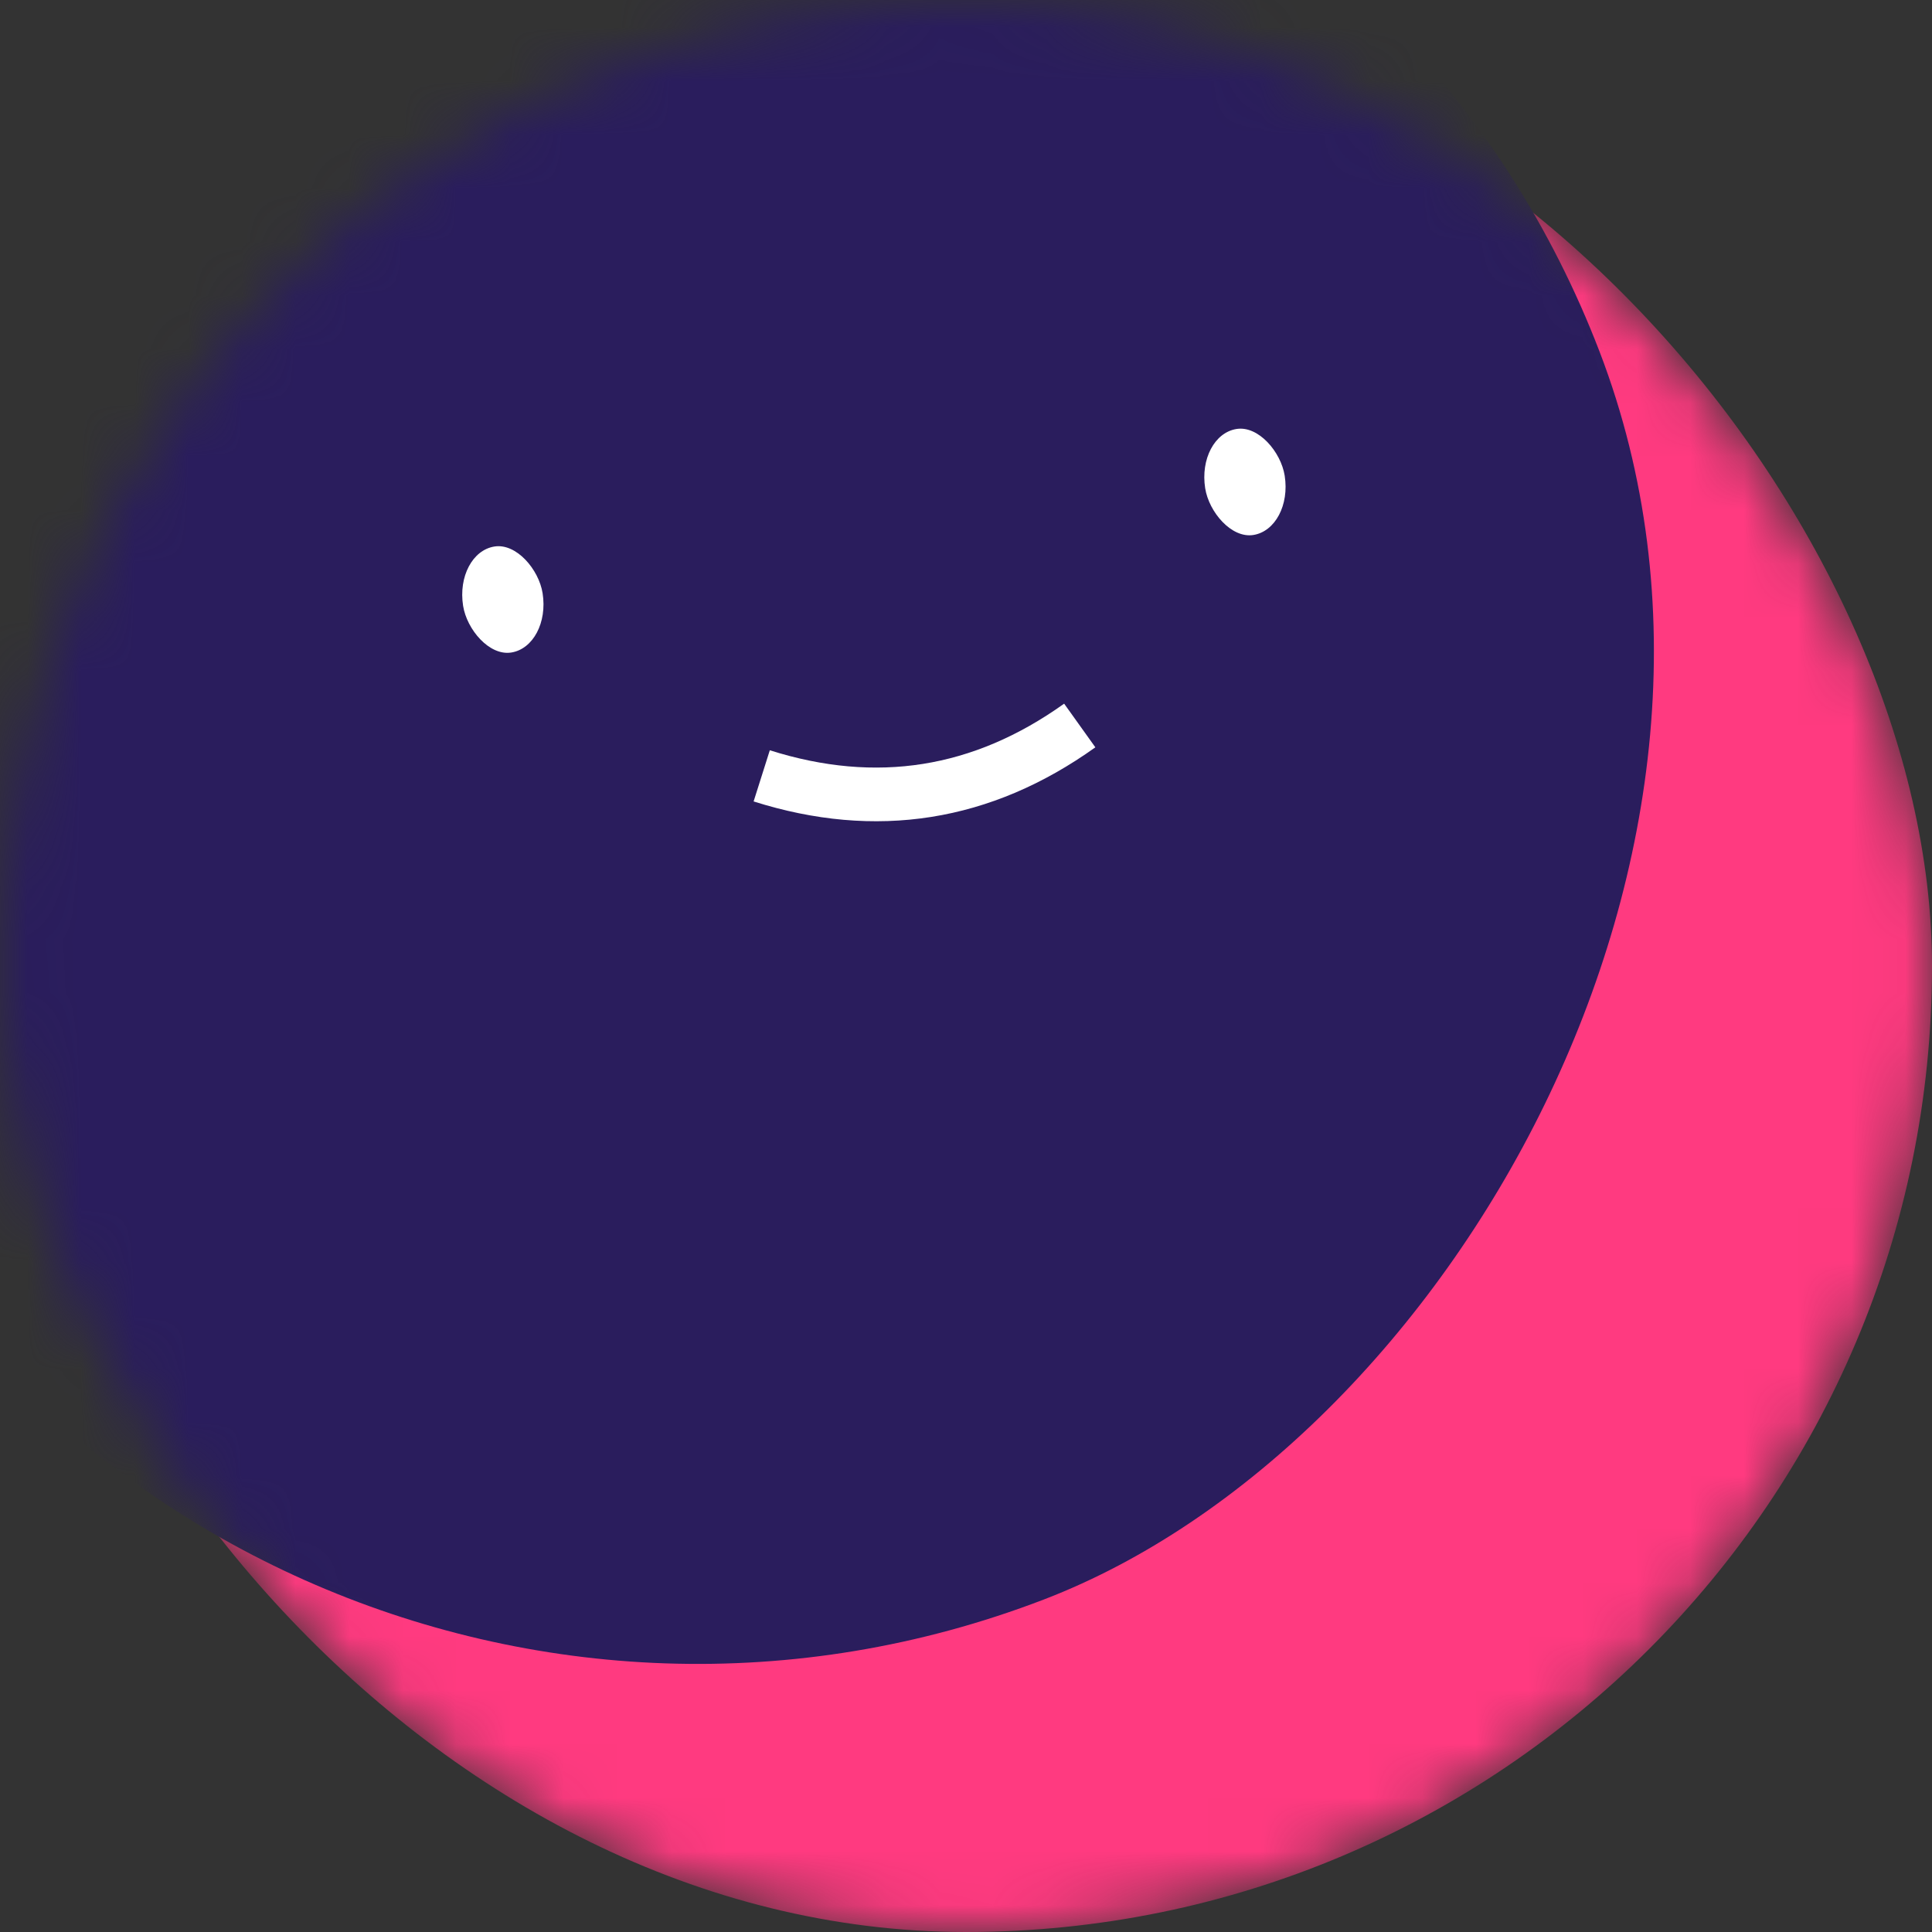 <svg
    viewBox="0 0 36 36"
    fill="none"
    xmlns="http://www.w3.org/2000/svg"
    width="120"
    height="120"
>
    <rect x="0" y="0" width="36" height="36" fill="#333333" stroke="none"/>
    <mask
        id="mask__beam"
        maskUnits="userSpaceOnUse"
        x="0"
        y="0"
        width="36"
        height="36"
    >
        <rect
            width="36"
            height="36"
            rx="20"
            fill="white"
        />
    </mask>
    <g mask="url(#mask__beam)" fill="transparent">
        <rect
            width="36"
            height="36"
            rx="20"
            fill="#FF3A80"
        />
        <rect
            x="0"
            y="0"
            width="36"
            height="36"
            transform="translate(-5 -5) rotate(249 18 18) scale(1)"
            fill="#2A1D5D"
                            rx = "36"
                    />
        <g
            transform="translate(-1 -5) rotate(-9 18 18)"
        >
            <!--[if BLOCK]><![endif]-->                <path
                    d="M15 19 c2 1 4 1 6 0"
                    stroke="white"
                    fill="none"
                    strokeLinecap="round"
                />
            <!--[if ENDBLOCK]><![endif]-->
            <rect x="10" y="14" width="1.5" height="2" rx="1" stroke="none" fill="white" />
            <rect x="24" y="14" width="1.5" height="2" rx="1" stroke="none" fill="white" />
        </g>
    </g>
</svg>
